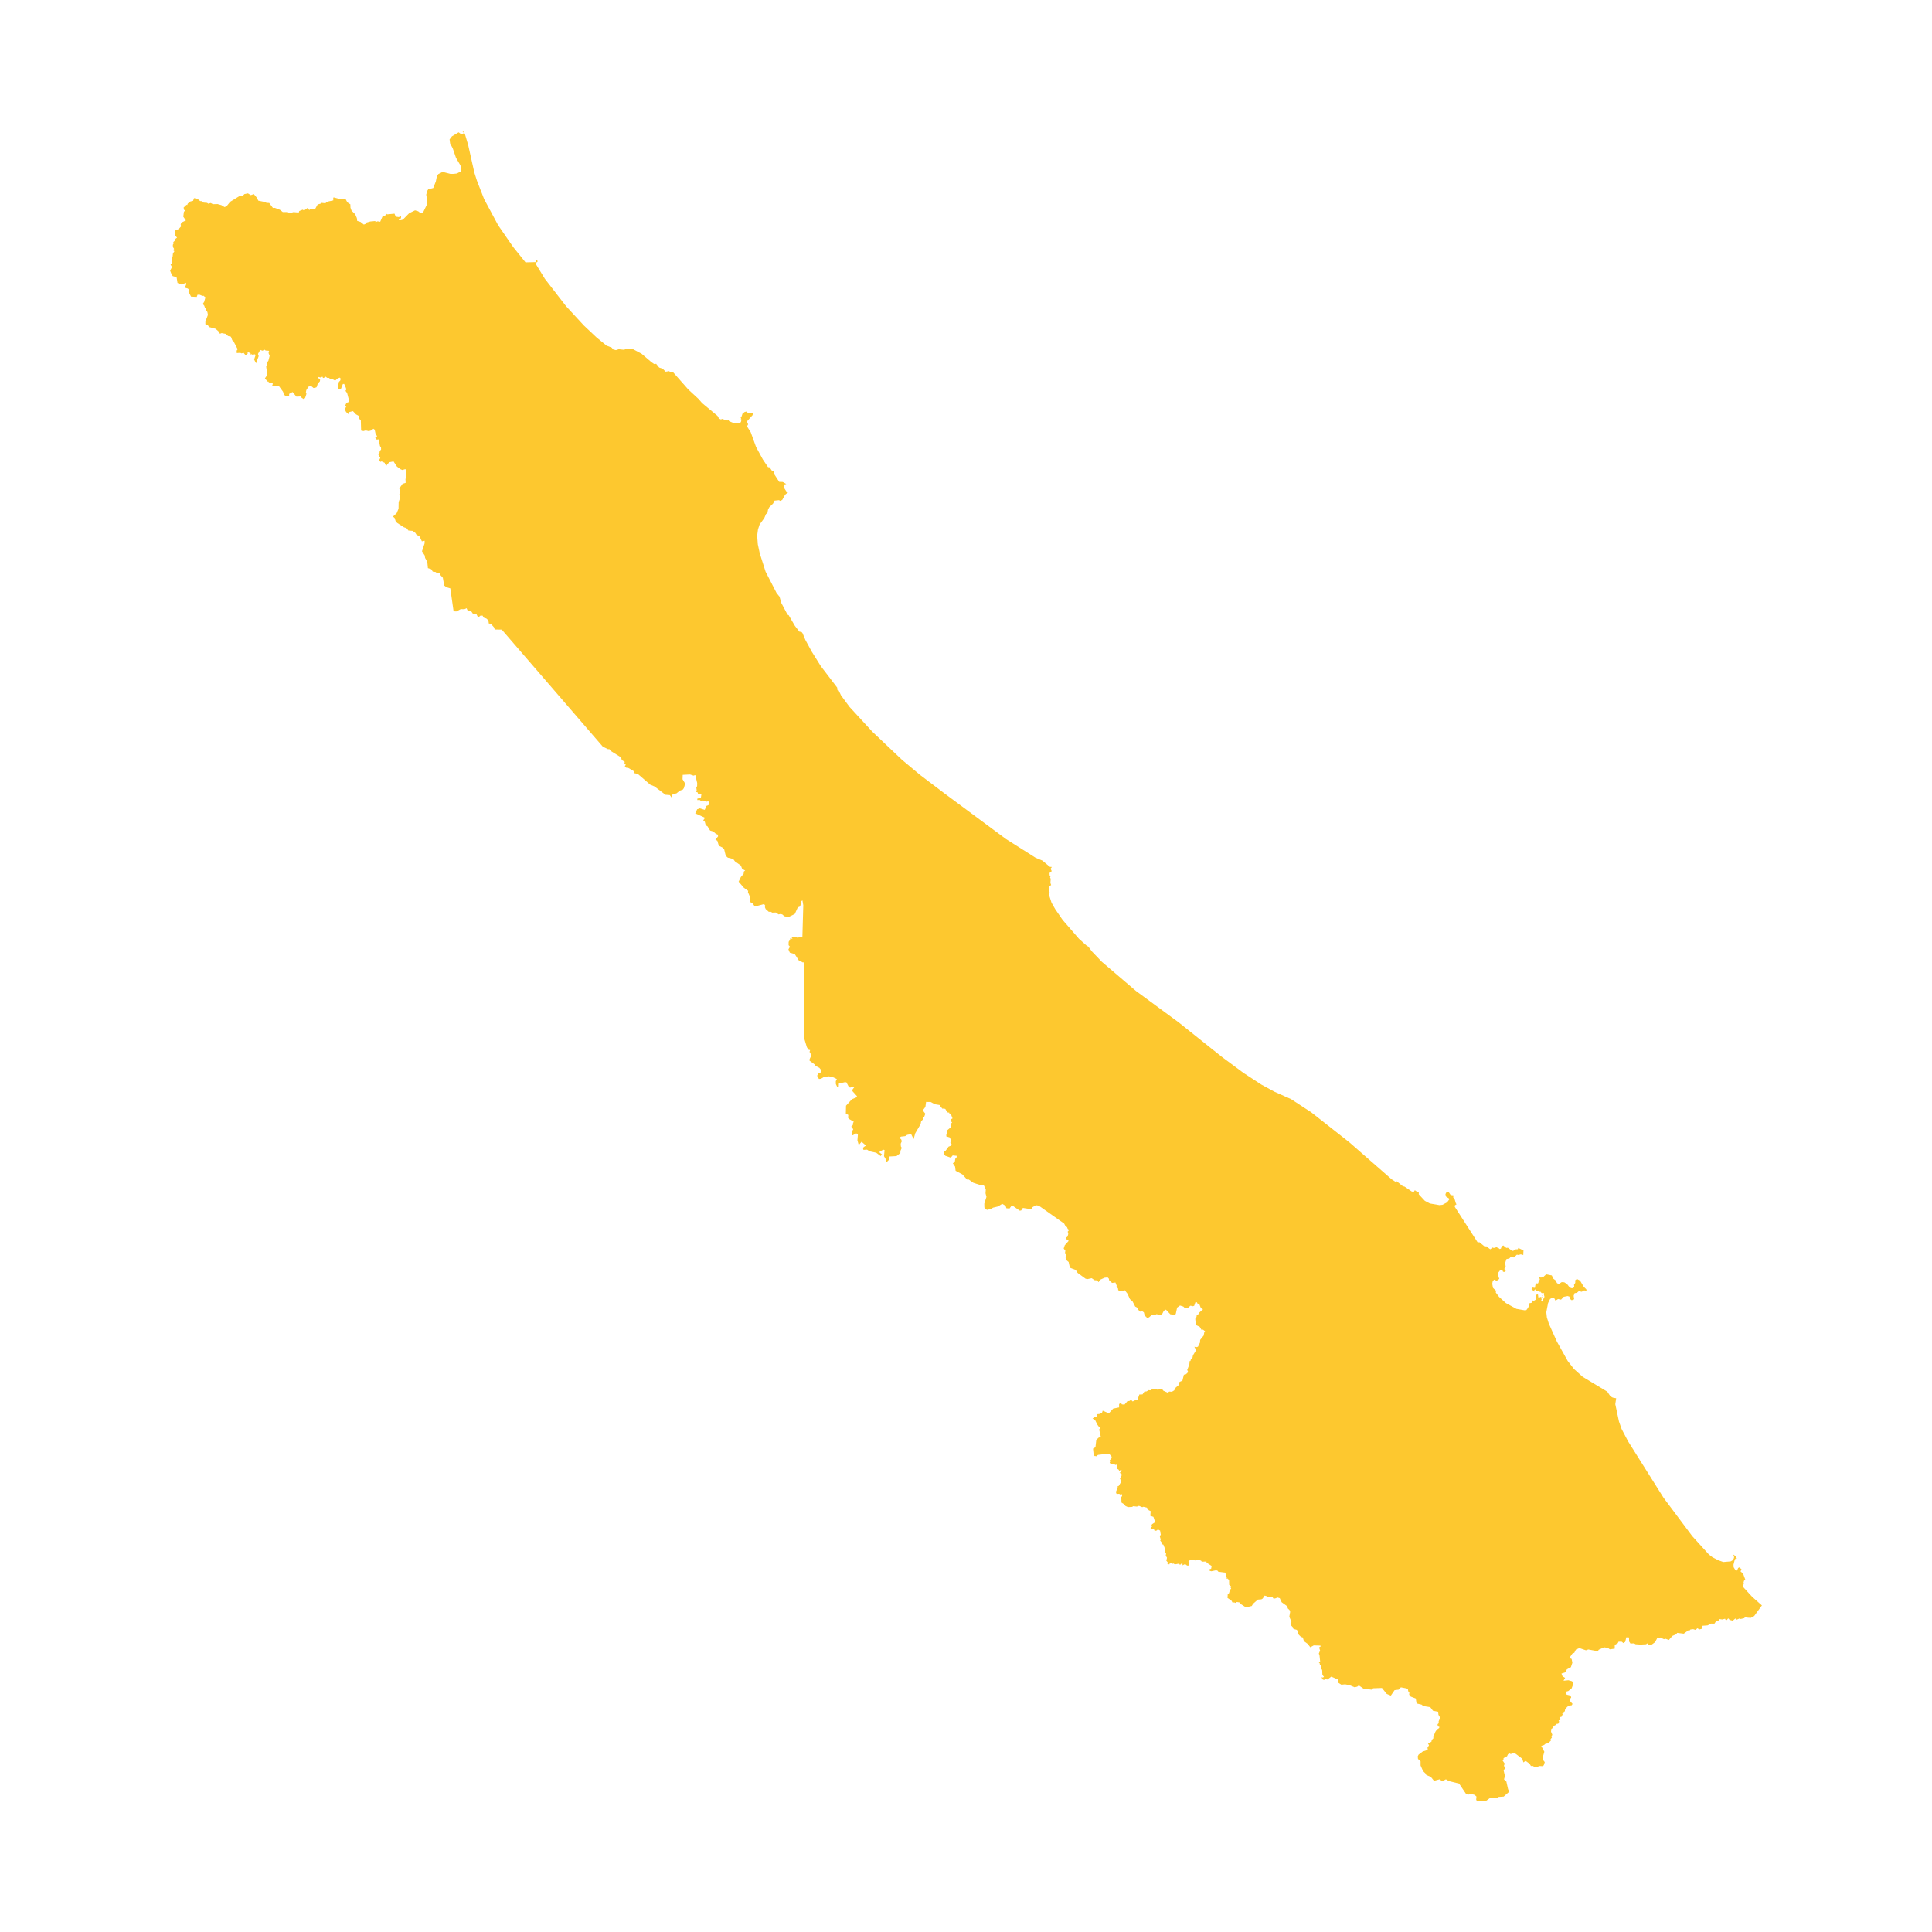 <svg xmlns="http://www.w3.org/2000/svg" fill="#fdc82f80" width="256" height="256" viewBox="-20 -20 283.877 296"><path d="M45.162,0.517 45.67,2.232 46.608,6.421 47.016,7.698 48.112,10.508 50.264,14.517 52.562,17.847 54.452,20.194 56.047,20.156 56.034,19.921 56.252,19.823 56.297,20.096 56.018,20.278 56.127,20.61 57.417,22.717 60.67,26.918 63.389,29.865 65.361,31.723 66.867,32.952 67.647,33.253 67.886,33.54 68.303,33.645 68.734,33.507 69.581,33.592 69.862,33.427 70.142,33.548 70.285,33.442 70.883,33.476 72.224,34.19 73.727,35.473 74.161,35.775 74.466,35.74 74.93,36.313 75.482,36.504 75.916,36.948 76.504,36.856 76.512,36.961 77.064,37.032 79.393,39.676 80.973,41.135 81.501,41.752 83.82,43.678 84.006,43.887 84.045,44.107 84.394,44.266 84.562,44.182 85.386,44.433 85.604,44.293 85.613,44.514 86.192,44.757 87.096,44.816 87.445,44.689 87.548,44.277 87.428,44.215 87.499,44.031 87.235,43.876 87.54,43.854 87.698,43.375 88.041,43.112 88.408,43.035 88.482,43.351 89.308,43.261 89.237,43.607 88.361,44.586 88.559,45.012 88.385,45.323 88.956,46.225 89.77,48.469 90.819,50.403 91.607,51.57 91.855,51.606 92.277,52.229 92.527,52.179 92.449,52.364 92.54,52.625 93.324,53.826 93.863,53.842 94.407,54.156 94.068,54.242 94.058,54.731 94.432,55.316 94.723,55.386 94.226,55.797 93.778,56.596 93.471,56.739 93.288,56.63 92.604,56.702 92.382,57.147 91.797,57.716 91.612,58.061 91.513,58.603 91.298,58.754 91.037,59.37 90.314,60.364 90.07,61.107 89.942,62.073 90.045,63.404 90.342,64.791 91.233,67.582 92.923,70.868 93.364,71.41 93.653,72.399 94.598,74.172 94.773,74.255 95.727,75.891 96.413,76.777 96.733,76.821 96.888,76.993 97.327,78.037 98.298,79.824 99.698,82.065 102.204,85.348 102.245,85.745 102.423,85.763 102.794,86.54 104.096,88.304 107.589,92.104 112.109,96.388 114.898,98.721 118.707,101.608 128.041,108.529 132.598,111.414 133.638,111.847 134.787,112.806 135.095,112.83 134.896,113.095 135.072,113.463 134.736,113.752 134.754,114.1 134.886,114.304 134.814,114.417 134.918,114.652 134.87,115.266 134.984,115.599 134.615,115.83 134.648,116.589 134.822,116.822 134.675,116.859 134.627,117.005 135.044,118.304 135.604,119.286 136.742,120.941 139.247,123.83 140.519,124.969 140.647,124.987 141.216,125.753 142.734,127.342 147.969,131.818 154.501,136.621 161.107,141.897 164.439,144.371 167.213,146.181 169.204,147.262 171.755,148.402 174.878,150.447 180.683,155.019 187.144,160.671 187.732,161.059 187.936,160.983 188.862,161.742 189.129,161.798 190.249,162.559 190.563,162.577 190.706,162.351 191.087,162.618 191.311,162.578 191.306,162.978 192.244,163.984 193.004,164.385 194.486,164.639 194.935,164.586 195.653,164.208 195.992,163.741 195.883,163.568 195.525,163.377 195.438,163.163 195.391,162.954 195.565,162.633 195.871,162.608 196.189,163.091 196.612,163.135 196.587,163.475 196.787,163.668 197.006,164.418 197.117,164.47 196.813,164.704 196.833,164.908 200.371,170.409 200.56,170.293 201.445,171.01 201.625,170.923 202.255,171.401 202.651,171.125 202.786,171.209 203.295,171.065 203.417,171.262 203.57,171.237 203.699,171.367 203.898,171.293 203.997,170.967 204.253,170.814 204.716,171.194 204.953,171.164 205.618,171.637 205.79,171.641 206.045,171.421 206.485,171.394 206.558,171.193 207.349,171.581 207.318,172.288 207.095,172.202 206.801,172.185 206.702,172.293 206.332,172.23 205.905,172.643 205.346,172.632 205.165,172.814 204.738,172.901 204.546,173.494 204.628,174.096 204.42,174.39 204.476,174.551 204.608,174.593 204.61,174.771 204.366,174.885 204.199,174.812 204.134,174.615 203.765,174.625 203.482,174.985 203.473,175.391 203.639,175.94 203.258,176.222 202.831,176.059 202.623,176.349 202.566,176.695 202.676,177.309 203.074,177.701 203.299,177.732 203.155,177.781 203.107,178.025 203.607,178.693 204.656,179.643 206.263,180.529 207.491,180.743 207.796,180.708 208.064,180.352 208.19,180.048 208.19,179.685 208.583,179.606 208.717,179.204 208.871,179.334 209.323,179.059 209.263,178.432 209.397,178.331 209.566,178.322 209.64,178.834 209.455,178.876 209.478,178.942 209.992,178.683 210.028,178.766 210.316,178.668 210.214,178.537 210.154,178.599 210.235,178.467 210.395,178.692 210.061,178.807 210.135,179.087 210.044,179.283 210.194,179.417 210.567,178.682 210.458,178.26 210.373,178.276 210.532,178.088 210.148,178.122 209.916,177.873 209.861,177.933 209.626,177.781 209.442,177.833 209.143,177.66 209.238,177.635 209.17,177.539 208.961,177.699 209.068,177.715 208.964,177.768 209.003,177.922 208.751,177.65 208.661,177.717 208.736,177.632 208.613,177.658 208.689,177.575 208.57,177.501 208.739,177.264 209.103,177.316 209.175,176.855 209.382,176.601 209.53,176.648 209.623,176.554 209.702,176.173 209.854,176.07 209.762,175.614 210.03,175.756 210.248,175.586 210.391,175.64 210.819,175.244 211.686,175.406 211.939,175.919 212.39,176.255 212.343,176.341 212.508,176.61 212.782,176.71 213.203,176.432 213.598,176.458 214.023,176.723 214.435,177.263 214.778,177.381 215.13,177.229 215.097,176.818 215.286,176.543 215.278,176.15 215.531,175.945 216.02,176.204 216.593,177.158 216.974,177.533 217.001,177.746 216.635,177.702 216.277,177.909 215.827,177.817 215.526,178.077 215.192,178.118 215.034,178.529 215.111,179.01 214.996,179.156 214.695,179.192 214.469,178.984 214.378,178.644 214.114,178.564 213.514,178.681 213.104,179.117 212.644,179.02 212.254,179.272 212.052,178.863 211.857,178.797 211.433,178.999 211.12,179.632 210.846,181.049 210.934,181.841 211.232,182.788 212.466,185.536 214.126,188.512 215.085,189.743 216.419,190.941 220.193,193.22 220.674,193.94 221.038,194.135 221.549,194.226 221.416,195.136 221.98,197.788 222.38,198.925 223.359,200.796 228.808,209.469 233.209,215.353 235.784,218.191 236.311,218.589 237.237,219.059 237.961,219.316 239.092,219.22 239.393,219.05 239.556,218.802 239.624,218.569 239.486,218.174 239.859,218.42 240.042,218.795 239.853,218.79 239.721,218.943 239.528,219.717 239.542,220.103 239.797,220.525 240.056,220.63 240.236,220.235 240.376,220.15 240.568,220.17 240.568,220.278 240.748,220.386 240.612,220.769 240.999,221.1 241.342,222.04 241.147,222.162 241.07,222.421 241.102,222.688 240.975,222.912 241.056,223.196 242.391,224.651 243.877,225.963 242.695,227.589 242.183,227.868 241.687,227.842 241.343,227.697 241.171,227.919 240.622,228.041 240.437,227.964 240.02,228.144 239.811,227.968 239.41,228.303 238.943,228.18 238.707,227.935 238.505,228.199 238.311,228.169 238.233,228 237.825,228.113 237.371,228.052 237.217,228.305 236.849,228.394 236.608,228.751 236.117,228.746 235.557,229.025 234.726,229.087 234.72,229.535 234.282,229.644 233.998,229.458 233.71,229.714 233.352,229.602 232.925,229.65 232.843,229.781 232.657,229.751 231.906,230.293 230.898,230.168 230.755,230.377 230.155,230.641 229.62,231.256 229.094,231.061 228.875,231.139 228.314,230.877 227.84,230.966 227.513,231.592 227.009,231.96 226.665,232.076 226.409,231.99 226.35,231.769 226.132,231.918 225.27,231.965 224.52,231.916 224.31,231.78 223.74,231.802 223.528,231.488 223.52,230.871 223.107,230.849 222.93,231.553 222.651,231.733 222.409,231.528 221.916,231.52 221.797,231.752 221.335,232.019 221.329,232.592 220.573,232.693 220.312,232.485 219.705,232.383 218.874,232.757 218.744,232.982 217.281,232.716 216.919,232.842 215.916,232.503 215.375,232.737 215.137,233.22 214.833,233.345 214.389,234.018 214.73,234.169 214.839,234.744 214.612,235.43 213.992,235.762 213.801,236.197 213.166,236.402 213.34,236.831 213.725,237.059 213.484,237.5 214.227,237.426 214.78,237.576 214.957,237.793 215,237.927 214.729,238.668 214.219,239.081 213.949,239.153 213.848,239.436 213.997,239.65 214.589,239.786 214.656,240.112 214.43,240.292 214.414,240.538 214.865,241.053 214.735,241.267 214.265,241.323 214.01,241.545 213.695,241.984 213.702,242.174 213.504,242.28 213.51,242.424 213.293,242.468 213.346,242.718 213.144,242.964 213.172,243.086 212.936,243.025 212.854,243.196 213.034,243.342 212.973,243.544 212.718,243.571 212.804,243.689 212.765,243.948 212.649,244.106 212.442,244.106 212.381,244.233 211.964,244.434 211.888,244.718 211.615,244.871 211.57,245.315 211.764,245.772 211.636,246.075 211.706,246.208 211.496,246.467 211.563,246.656 211.128,247.093 210.73,247.156 210.481,247.36 210.073,247.488 210.546,248.383 210.266,249.38 210.304,249.592 210.612,249.974 210.464,250.447 210.312,250.591 209.751,250.57 209.371,250.76 209.253,250.68 209.079,250.743 208.779,250.554 208.496,250.567 208.282,250.227 207.675,249.777 207.339,250.023 207.171,249.467 206.165,248.707 205.765,248.588 205.403,248.739 205.185,248.638 204.98,248.767 204.828,249.075 204.303,249.36 204.279,249.606 204.114,249.673 204.478,250.211 204.351,250.533 204.553,250.873 204.308,251.247 204.51,252.111 204.367,252.614 204.728,252.948 204.99,254.129 205.181,254.495 204.312,255.257 203.552,255.303 203.241,255.518 202.529,255.403 202.223,255.472 201.49,255.998 200.666,255.902 200.24,256 200.102,255.71 200.147,255.247 199.868,254.999 199.315,254.839 198.929,254.95 198.549,254.843 197.484,253.264 195.917,252.876 195.464,252.609 194.88,252.917 194.524,252.605 193.634,252.836 193.145,252.223 192.427,251.941 192.443,251.817 191.964,251.351 191.585,250.49 191.583,249.856 191.186,249.486 191.154,249.073 191.29,248.818 191.906,248.353 192.691,248.099 192.646,247.757 192.873,247.395 192.662,247.001 192.99,247.003 193.249,246.839 193.302,246.57 193.54,246.335 193.545,246.076 193.854,245.322 194.059,245.007 194.436,244.735 194.464,244.566 194.227,244.497 194.187,244.168 194.36,244.014 194.356,243.714 194.588,243.165 194.319,242.714 194.283,242.256 193.485,242.105 193.074,241.561 192.012,241.385 191.728,241.159 190.972,240.988 190.849,240.224 190.078,239.933 189.838,239.641 189.866,239.277 189.696,239.132 189.653,238.84 189.441,238.677 188.568,238.514 188.225,238.869 187.601,238.947 187.025,239.786 186.401,239.522 185.664,238.611 184.314,238.658 184.082,238.872 182.84,238.715 182.121,238.215 181.876,238.408 181.478,238.5 180.7,238.18 180.022,238.051 179.452,238.11 178.937,237.783 178.947,237.325 177.907,236.871 177.322,237.31 177.037,237.273 176.76,237.373 176.532,237.269 176.441,236.988 176.538,236.937 176.619,237.076 176.793,236.807 176.666,236.784 176.537,236.532 176.516,235.943 176.459,235.759 176.333,235.715 176.324,235.184 176.169,235.104 176.125,234.804 175.992,234.775 176.202,234.577 176.09,233.529 175.99,233.363 176.187,232.876 176.037,232.396 176.262,232.267 176.249,232.122 175.218,232.092 174.69,232.379 174.293,231.862 173.708,231.437 173.542,230.877 173.249,230.779 172.773,230.299 172.797,229.964 172.63,229.704 172.092,229.562 172.081,229.386 171.709,228.984 171.652,228.747 171.801,228.447 171.471,227.714 171.607,226.945 171.507,226.676 171.244,226.425 171.15,226.087 170.304,225.478 170.012,224.858 169.588,224.729 169.469,224.851 169.068,224.942 168.907,224.713 168.221,224.729 168.079,224.568 167.693,224.461 167.391,224.916 167.192,225.032 166.654,225.072 165.911,225.722 165.721,226.052 164.829,226.261 163.881,225.658 163.862,225.509 163.435,225.441 163.224,225.583 163.018,225.491 162.802,225.57 162.596,225.21 162.003,224.815 162.044,224.237 162.24,224.085 162.38,223.557 162.569,223.396 162.48,223.248 162.57,223.067 162.258,222.808 162.243,222.064 161.982,221.836 161.804,221.846 161.95,221.599 161.763,221.479 161.688,220.947 160.611,220.812 160.456,220.626 160.234,220.585 159.525,220.733 159.27,220.661 159.263,220.403 159.493,220.351 159.581,219.918 158.799,219.414 158.773,219.237 158.059,219.266 157.958,219.112 157.462,218.934 157.24,218.992 157.136,218.917 157.074,219.076 156.361,218.943 156.02,219.212 156.141,219.713 156.035,219.854 155.808,219.853 155.516,219.627 155.097,219.823 155.122,219.622 155.011,219.498 154.724,219.761 154.588,219.56 153.927,219.678 153.738,219.543 153.539,219.589 153.543,219.471 153.138,219.549 153.088,219.671 152.811,219.643 152.835,219.338 152.634,219.114 152.737,218.653 152.545,218.347 152.596,217.988 152.39,217.733 152.377,217.165 152.179,216.651 151.929,216.583 151.947,216.368 151.684,216.002 151.777,215.885 151.614,215.319 151.784,215.147 151.677,214.502 151.331,214.32 151.174,214.48 150.841,214.558 150.728,214.287 150.582,214.22 150.355,214.3 150.207,214.105 150.469,213.847 150.322,213.762 150.451,213.515 150.922,213.205 150.653,212.396 150.18,212.238 150.232,211.521 149.941,211.382 149.646,210.978 149.121,210.852 148.941,210.918 148.446,210.712 148.116,210.824 147.562,210.766 147.39,210.873 146.753,210.905 146.361,210.724 146.191,210.478 145.762,210.212 145.739,209.686 145.601,209.521 145.865,209.196 145.778,208.876 145.603,208.983 145.406,208.864 145.13,208.888 144.967,208.824 144.91,208.57 145.195,207.855 145.122,207.766 145.35,207.646 145.702,207.041 145.704,206.824 145.533,206.574 145.806,205.996 145.751,205.795 145.465,205.661 145.714,205.487 145.8,205.282 145.624,205.216 145.446,205.358 145.286,205.123 145.104,205.055 145.078,204.379 144.835,204.444 144.517,204.272 144.113,204.308 143.947,204.068 144.03,203.932 143.953,203.749 144.228,203.418 144.262,203.183 143.914,202.774 143.603,202.729 142.171,202.902 141.848,203.134 141.696,203.039 141.522,203.15 141.402,201.943 141.773,201.727 141.9,200.603 142.265,200.257 142.599,200.159 142.339,199.022 142.548,198.742 142.341,198.652 142.066,198.271 141.727,197.58 141.332,197.342 141.693,197.063 141.822,197.132 141.993,197.028 142.074,196.66 142.39,196.632 142.577,196.486 142.756,196.517 142.883,196.13 143.822,196.536 144.488,195.809 145.395,195.627 145.395,195.113 145.677,194.941 145.821,195.164 146.221,195.199 146.67,194.672 146.979,194.64 147.223,194.463 147.475,194.715 147.86,194.53 148.202,194.5 148.498,193.653 148.98,193.641 149.266,193.21 149.608,193.176 149.905,192.982 150.191,193.008 150.569,192.785 151.334,192.915 151.963,192.792 152.178,193.073 152.843,193.376 153.076,193.202 153.485,193.231 153.831,193.023 154.103,192.552 154.469,192.275 154.657,191.722 155.097,191.526 155.321,190.615 155.577,190.582 155.854,190.362 155.948,190.101 155.829,189.901 156.155,189.042 156.212,188.506 156.325,188.521 156.385,188.278 156.63,188.053 156.712,187.655 157.194,186.852 156.927,186.343 157.288,186.395 157.484,186.318 157.783,185.7 157.813,185.288 158.349,184.622 158.445,184.117 158.572,183.972 158.253,183.711 158.008,183.735 157.742,183.277 157.141,183.001 157.065,182.047 157.254,181.77 157.294,181.475 157.523,181.376 157.65,181.132 158.255,180.58 157.928,180.422 157.687,179.815 157.383,179.697 157.323,179.524 157.082,179.528 156.905,180.053 156.71,180.127 156.33,180.046 155.929,180.378 155.423,180.362 155.233,180.174 154.727,180.018 154.284,180.335 154.079,181.303 153.933,181.444 153.246,181.363 152.565,180.645 152.249,180.818 152.016,181.279 151.814,181.428 151.457,181.466 151.171,181.336 150.83,181.467 150.439,181.428 149.981,181.836 149.597,181.907 149.582,181.755 149.339,181.634 149.191,181.067 148.949,180.896 148.617,180.954 148.324,180.662 148.259,180.391 147.861,180.176 147.462,179.395 147.049,179.028 146.686,178.214 146.259,177.669 145.879,177.833 145.495,177.847 145.254,177.642 145.232,177.414 144.992,177.116 145.037,177.007 144.836,176.49 144.319,176.552 143.872,176.154 143.826,175.901 143.639,175.717 143.182,175.757 142.5,176.062 142.248,176.437 142.026,176.161 141.647,176.141 141.195,175.834 140.548,175.968 140.264,175.914 139.04,175.017 138.754,174.573 137.859,174.229 137.663,173.348 137.242,173.002 137.198,172.669 137.29,172.441 137.244,172.201 137.092,172.068 137.162,171.616 136.906,171.286 137.069,170.786 137.633,170.153 137.633,170.035 137.246,169.819 137.225,169.677 137.494,169.442 137.608,169.057 137.524,168.693 137.741,168.445 137.514,168.261 137.408,167.994 137.212,167.913 136.977,167.462 133.095,164.723 132.649,164.649 132.112,164.961 131.936,165.26 130.656,165.066 130.393,165.451 130.181,165.488 128.97,164.653 128.61,165.148 128.131,165.117 128.005,164.741 127.483,164.436 126.852,164.841 126.071,165.028 125.803,165.208 125.189,165.361 124.947,165.261 124.755,164.996 124.743,164.413 125.074,163.371 124.93,162.816 124.971,162.243 124.671,161.591 123.972,161.513 123.057,161.211 122.358,160.71 122.104,160.721 121.388,159.932 120.348,159.376 120.266,158.737 119.925,158.229 120.226,157.993 120.293,157.546 120.497,157.317 120.515,157.083 119.899,157.022 119.612,157.363 118.761,157.071 118.6,156.85 118.594,156.41 118.834,156.276 119.269,155.677 119.621,155.537 119.744,155.316 119.546,155.09 119.622,154.631 119.437,154.261 118.92,154.104 118.933,153.751 119.103,153.569 119.065,153.164 119.604,152.71 119.681,152.108 119.806,151.98 119.67,151.813 119.64,151.48 119.876,151.35 119.601,150.639 119.368,150.584 119.39,150.472 119.078,150.42 118.774,149.901 118.5,149.82 118.369,149.888 118.042,149.564 118.018,149.324 117.199,149.188 116.504,148.828 115.822,148.826 115.716,149.592 115.312,150.123 115.708,150.631 115.531,151.107 115.364,151.237 115.323,151.518 115.064,151.8 114.984,152.233 114.166,153.621 113.913,154.523 113.534,153.751 112.924,153.869 112.618,154.065 111.987,154.135 111.817,154.256 111.776,154.349 112.011,154.564 112.108,154.844 111.938,155.221 111.96,155.637 112.099,155.863 111.895,156.318 111.88,156.661 111.289,157.124 110.155,157.188 110.184,157.639 109.791,158.036 109.642,157.946 109.632,157.579 109.376,157.141 109.462,156.208 109.263,156.132 108.692,156.47 108.688,156.567 109.061,156.861 108.866,157.119 108.193,156.612 107.166,156.388 106.782,156.135 106.232,156.169 106.169,156.005 106.243,155.757 106.615,155.51 105.941,154.925 105.597,155.326 105.477,155.327 105.304,154.696 105.374,153.864 105.302,153.699 105.102,153.651 104.578,153.936 104.443,153.9 104.468,153.361 104.667,153.005 104.356,152.604 104.599,152.376 104.638,152.025 104.756,151.878 103.968,151.394 103.871,151.245 103.906,150.818 103.529,150.604 103.557,149.4 104.472,148.401 105.217,148.096 105.228,147.933 104.532,147.159 104.572,146.893 104.898,146.477 104.53,146.473 104.18,146.637 103.943,146.443 103.618,145.824 103.394,145.798 102.464,146.006 102.441,146.518 102.238,146.587 102,146.086 101.993,145.649 102.153,145.318 101.484,145.001 100.932,144.904 100.214,144.977 99.722,145.275 99.42,145.31 99.177,144.993 99.151,144.766 99.301,144.482 99.753,144.273 99.711,143.896 99.475,143.601 98.874,143.294 98.8,143.118 97.97,142.509 97.98,142.255 98.175,141.865 98.112,141.325 97.961,141.168 98.057,140.889 97.785,140.812 97.556,140.433 97.141,139.062 97.075,127.449 96.847,127.431 96.614,127.22 96.323,127.15 95.704,126.176 94.945,125.955 94.732,125.447 94.915,125.138 95.03,125.123 94.759,124.806 94.767,124.3 94.999,123.932 94.963,123.783 95.361,123.829 95.228,123.619 95.295,123.533 95.372,123.64 95.403,123.557 95.543,123.623 95.758,123.546 96.117,123.659 96.872,123.528 97.009,118.702 96.885,117.953 96.713,118.058 96.531,118.877 96.169,119.018 95.708,120.028 94.737,120.504 94.095,120.376 93.821,120.116 93.564,120.028 93.213,120.092 92.81,119.805 92.258,119.822 92.031,119.694 91.722,119.698 91.253,119.284 91.13,119 91.174,118.75 91.005,118.506 89.59,118.892 89.229,118.391 88.802,118.175 88.8,117.311 88.528,116.678 88.571,116.488 87.923,116.027 87.102,115.082 87.441,114.371 87.868,113.878 87.902,113.531 88.101,113.37 87.646,113.124 87.451,112.614 86.536,111.964 86.272,111.603 85.444,111.397 85.134,111.127 84.892,110.141 84.611,109.841 84.07,109.581 83.839,108.796 83.547,108.666 83.958,108.131 83.914,107.873 83.613,107.753 83.224,107.392 82.735,107.248 82.333,106.598 82.062,106.452 81.925,105.906 81.681,105.682 81.963,105.293 80.454,104.613 80.756,103.986 81.151,103.847 81.91,104.076 82.17,103.47 82.487,103.351 82.531,103.127 82.492,102.757 82.128,102.83 81.66,102.641 81.416,102.77 81.156,102.568 80.769,102.573 80.781,102.358 81.323,102.221 81.395,101.704 80.882,101.652 80.843,101.42 80.534,101.291 80.684,101.164 80.622,100.657 80.744,100.438 80.754,99.969 80.464,98.743 80.198,98.834 79.653,98.656 78.536,98.714 78.512,99.391 78.909,100.046 78.719,100.736 78.565,100.964 78.085,101.138 77.588,101.546 76.986,101.687 76.836,102.197 76.56,101.813 75.895,101.765 74.223,100.495 73.566,100.222 71.643,98.56 71.122,98.458 71.108,98.221 70.991,98.115 70.216,97.663 69.85,97.607 69.662,97.374 69.826,97.174 69.608,96.98 69.656,96.717 69.198,96.451 69.111,96.094 68.948,95.949 67.5,95.05 67.328,94.785 67.073,94.776 66.299,94.399 50.811,76.462 49.734,76.444 49.634,76.123 49.133,75.557 48.832,75.528 48.763,75.034 48.442,74.753 48.047,74.632 47.869,74.309 47.522,74.329 47.187,74.613 46.939,74.092 46.446,74.102 46.087,73.585 45.595,73.566 45.423,73.178 45.09,73.338 44.533,73.32 43.845,73.678 43.431,73.653 42.931,70.141 42.342,69.969 41.994,69.701 41.784,68.511 41.327,68.021 41.301,67.831 40.862,67.794 40.692,67.639 40.243,67.577 40.003,67.201 39.499,67.042 39.406,66.078 39.069,65.48 39.003,65.093 38.59,64.457 38.985,63.269 39,62.846 38.575,62.939 38.231,62.2 37.726,61.896 37.586,61.655 37.164,61.335 36.515,61.282 36.203,60.898 35.837,60.791 34.825,60.136 34.579,59.927 34.404,59.367 34.143,59.142 34.709,58.626 34.999,57.943 35.015,56.91 35.265,56.222 35.122,55.773 35.227,55.33 35.12,54.834 35.623,54.117 36.089,53.976 36.064,53.387 36.194,53.092 36.161,51.967 36.019,51.88 35.582,52.01 35.318,51.897 34.755,51.484 34.233,50.696 33.617,50.808 33.258,51.132 33.179,51.331 32.923,51.134 32.889,50.914 32.406,50.689 32.223,50.762 32.02,50.515 32.205,50.148 31.905,49.671 32.068,49.495 32.121,49.086 32.321,48.89 32.318,48.589 32.152,48.324 31.962,47.321 31.648,47.353 31.448,47.103 31.453,46.985 31.689,46.883 31.697,46.773 31.504,46.576 31.343,45.833 31.145,45.689 30.785,45.959 30.429,46.056 29.972,45.944 29.629,46.045 29.266,45.969 29.218,44.367 29.022,44.219 28.885,43.71 28.48,43.484 28.015,42.991 27.43,43.133 27.357,43.475 26.966,43.123 26.814,42.829 26.805,42.486 27.007,42.393 26.822,42.152 27.023,41.718 27.332,41.612 27.431,41.402 27.119,40.219 26.873,39.888 26.985,39.704 26.949,39.464 26.669,38.824 26.475,38.833 26.157,39.617 25.85,39.664 25.71,39.313 25.859,38.52 26.064,38.31 26.154,38.024 25.981,37.853 25.614,38.018 25.29,38.318 24.96,38.138 24.562,38.09 24.338,37.897 24.052,37.889 23.836,37.713 23.533,37.906 23.424,37.901 23.334,37.706 23.075,37.845 22.747,37.761 22.68,37.923 22.984,38.105 22.954,38.417 22.611,38.804 22.489,39.238 22.391,39.362 21.979,39.446 21.599,39.139 21.2,39.244 20.867,39.779 20.805,40.116 20.891,40.339 20.699,40.934 20.513,41.168 20.152,40.942 20.066,40.737 19.347,40.768 18.764,40.062 18.236,40.356 18.241,40.71 17.716,40.674 17.427,40.469 17.312,40.031 16.64,39.108 15.598,39.207 15.73,38.837 15.686,38.642 15.083,38.587 15.132,38.487 14.935,38.458 14.53,37.972 14.902,37.417 14.719,36.174 14.859,35.843 14.838,35.516 15.051,35.297 15.252,34.523 15.078,34.079 15.173,33.862 15.098,33.736 14.64,33.707 14.479,33.579 14.146,33.732 13.81,33.607 13.462,34.23 13.572,34.565 13.166,35.665 12.873,35.078 13.111,34.367 12.947,34.282 12.638,34.361 12.479,34.254 12.365,34.355 12.312,34.099 11.959,33.971 11.867,34.034 11.887,34.192 11.568,34.436 11.259,34.056 10.942,34.145 10.758,34.062 10.21,34.091 10.201,33.724 10.35,33.507 9.709,32.274 9.524,32.138 9.323,31.591 8.874,31.477 8.513,31.15 7.897,31.035 7.626,31.139 7.497,30.845 6.968,30.373 5.962,30.101 5.811,29.863 5.402,29.67 5.408,29.256 5.794,28.241 5.709,27.793 5.486,27.489 5.501,27.255 5.346,27.184 5.241,26.852 5.006,26.567 5.216,26.256 5.413,25.552 5.089,25.29 4.993,25.345 4.5,25.147 4.202,25.159 4.076,25.491 3.204,25.444 2.782,24.594 2.913,24.39 2.715,24.207 2.309,24.092 2.275,23.895 2.437,23.688 2.446,23.314 1.779,23.6 1.136,23.348 0.992,22.461 0.401,22.303 0.184,21.929 0,21.45 0.29,20.922 0.072,20.525 0.309,20.3 0.231,19.508 0.38,19.392 0.438,18.821 0.661,18.484 0.436,18.331 0.619,18.143 0.438,17.853 0.42,17.513 0.552,17.272 0.481,17.1 0.783,16.814 0.786,16.615 1.064,16.411 0.765,16.06 0.81,15.303 1.323,15.085 1.697,14.667 1.615,14.413 1.713,14.108 2.422,13.769 2.019,13.201 2.119,12.425 2.328,12.276 2.152,12.16 2.067,11.807 2.518,11.369 2.621,11.415 2.704,11.185 3.113,10.862 3.52,10.771 3.666,10.354 4.17,10.447 4.606,10.804 4.895,10.822 5.134,11.038 5.667,11.083 5.856,11.21 6.221,11.101 6.557,11.282 7.261,11.26 7.867,11.429 8.333,11.722 8.639,11.614 9.197,10.917 10.66,10.018 11.153,9.985 11.379,9.735 11.92,9.625 12.367,9.895 12.828,9.733 13.3,10.306 13.513,10.741 14.585,10.96 14.771,11.083 15.184,11.094 15.754,11.856 16.049,11.844 16.841,12.148 17.259,12.486 18.007,12.492 18.341,12.659 18.907,12.494 19.706,12.564 19.784,12.334 20.309,12.12 20.526,12.253 21.091,11.83 21.313,12.185 21.527,11.987 22.202,12.051 22.609,11.317 23.046,11.206 23.148,11.078 23.849,11.139 23.865,11.01 24.231,10.865 25.003,10.701 24.998,10.273 25.113,10.252 26.039,10.502 26.916,10.551 27.154,10.997 27.617,11.305 27.635,11.822 27.802,12.273 28.36,12.824 28.611,13.404 28.662,13.84 29.164,13.992 29.681,14.406 29.963,14.295 30.063,14.101 30.677,13.93 31.448,13.861 31.463,14.025 31.801,13.903 32.19,13.975 32.593,13.045 32.863,13.079 33.247,12.752 33.246,12.841 34.382,12.735 34.553,13.155 34.662,13.206 35.053,13.259 35.384,13.092 35.374,13.458 35.011,13.527 35.04,13.713 35.379,13.729 35.653,13.653 36.628,12.663 37.526,12.226 38.004,12.364 38.391,12.663 38.774,12.514 39.306,11.416 39.331,10.354 39.239,9.821 39.404,9.235 39.545,9.003 40.317,8.804 40.711,7.801 40.884,6.951 41.087,6.676 41.755,6.335 42.953,6.642 43.429,6.636 43.932,6.582 44.511,6.28 44.605,5.783 44.471,5.32 43.802,4.182 43.294,2.706 42.899,1.979 42.819,1.357 43.181,0.887 44.203,0.272 44.59,0.554 44.858,0.516 45.007,0.362 44.821,0.147 44.825,0 45.162,0.517Z"/></svg>